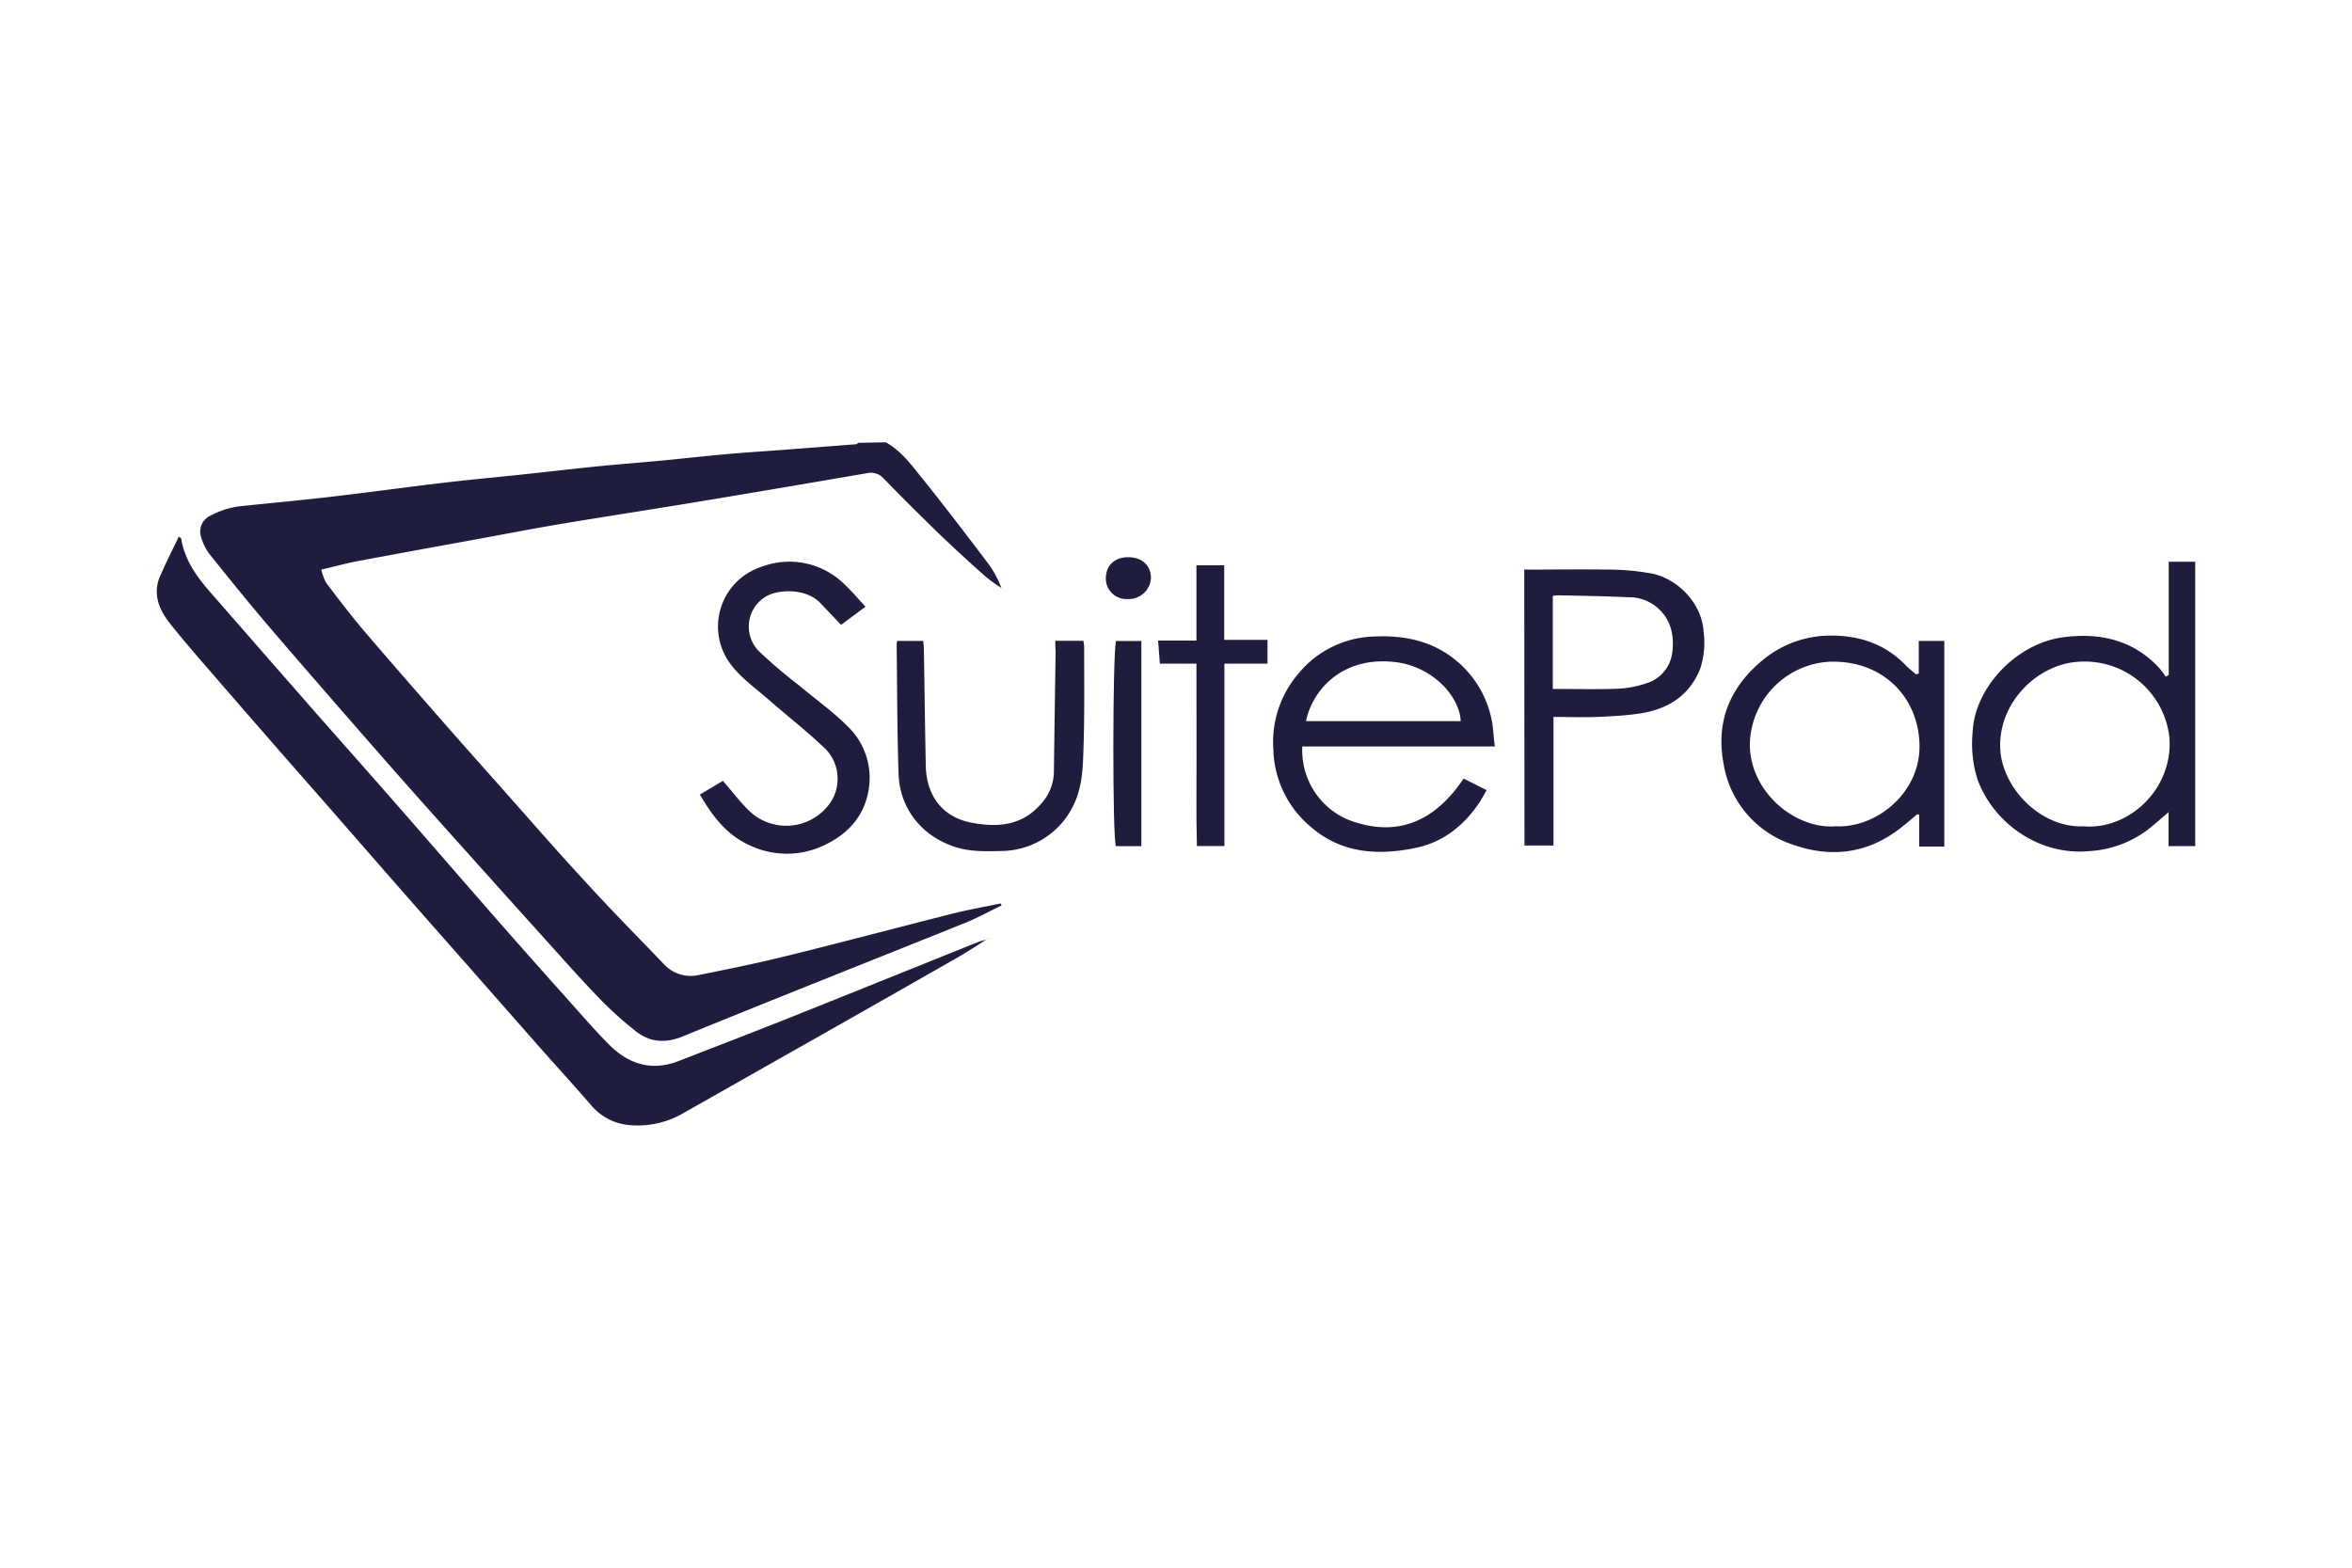 <?xml version="1.0" encoding="UTF-8"?> <svg xmlns="http://www.w3.org/2000/svg" viewBox="0 0 450 300"><defs><style>.a{fill:#1f1d3e;}</style></defs><title>company logos</title><path class="a" d="M169.46,84.64c2.94,1.61,4.89,4.29,6.91,6.8,4.35,5.4,8.54,10.92,12.73,16.44a20.36,20.36,0,0,1,2.5,4.64,32.33,32.33,0,0,1-3-2.15c-2.91-2.6-5.81-5.22-8.62-7.93q-5.52-5.32-10.87-10.83a3.27,3.27,0,0,0-3.21-1.06c-10.6,1.81-21.19,3.63-31.79,5.38-8.8,1.46-17.62,2.81-26.43,4.27-5.52.92-11,2-16.55,3-7.65,1.4-15.3,2.79-23,4.24-2.11.4-4.19,1-6.65,1.56a10.21,10.21,0,0,0,.93,2.55c2.28,3,4.57,6,7,8.9,5.06,5.94,10.21,11.8,15.34,17.68,3.67,4.19,7.37,8.34,11.07,12.5,5.26,5.92,10.45,11.9,15.82,17.72,5,5.5,10.28,10.84,15.45,16.22a6.92,6.92,0,0,0,6.64,2c5.5-1.1,11-2.21,16.43-3.55,10.72-2.64,21.39-5.48,32.09-8.18,3-.76,6.14-1.31,9.21-1.95l.17.38c-2.34,1.13-4.62,2.38-7,3.35-18,7.24-36,14.35-53.92,21.68-3.35,1.37-6.27,1.21-9-.91a70.13,70.13,0,0,1-7.13-6.44c-3.39-3.5-6.62-7.16-9.89-10.78q-8.7-9.66-17.37-19.33-5.87-6.54-11.68-13.12-6.7-7.62-13.36-15.29c-3.76-4.33-7.53-8.66-11.22-13s-7.46-9-11.11-13.57a10,10,0,0,1-1.47-3.07,3.32,3.32,0,0,1,1.69-4.06,16.23,16.23,0,0,1,6.19-1.9c5.75-.59,11.5-1.13,17.24-1.8,7.05-.82,14.09-1.8,21.14-2.63,4.66-.56,9.35-1,14-1.47,5.07-.54,10.13-1.13,15.21-1.65,4.1-.41,8.22-.73,12.33-1.11,4.28-.41,8.55-.89,12.83-1.27,3.42-.31,6.86-.52,10.29-.78,4.8-.37,9.6-.73,14.4-1.11.15,0,.27-.18.41-.27Z"></path><path class="a" d="M188.79,179.76c-2,1.26-4,2.58-6.09,3.76q-18,10.28-36.06,20.48-7.92,4.5-15.87,9a17.31,17.31,0,0,1-10.93,2.24,10.78,10.78,0,0,1-6.87-3.89c-3.31-3.81-6.72-7.54-10.06-11.33q-7.05-8-14.08-16c-3.56-4.05-7.14-8.08-10.69-12.14q-6.75-7.7-13.47-15.41c-3.43-3.93-6.89-7.84-10.32-11.77-4.41-5.06-8.83-10.11-13.21-15.19-2.82-3.25-5.65-6.49-8.34-9.84-1.51-1.88-2.82-4-2.8-6.51a7.27,7.27,0,0,1,.58-2.8c1.12-2.56,2.38-5.07,3.62-7.67.25.21.46.29.47.4.69,4.13,3,7.35,5.71,10.4q9.32,10.69,18.68,21.37c5.26,6,10.56,11.94,15.81,17.94,6.8,7.77,13.56,15.58,20.36,23.35q6.81,7.76,13.7,15.45c2.52,2.82,5,5.69,7.68,8.37,3.72,3.71,8.12,5.06,13.21,3.08,7.48-2.9,15-5.79,22.41-8.76,11.71-4.67,23.39-9.4,35.09-14.09a12.23,12.23,0,0,1,1.47-.39Z"></path><path class="a" d="M414.93,129.15V107.5H420v54.42h-5.1v-6.5c-1.45,1.24-2.58,2.24-3.76,3.19a20.41,20.41,0,0,1-11.24,4.25c-10,1-18.66-5.64-21.58-13.78a23,23,0,0,1-.9-9c.41-8.69,8.56-17,17.32-18.13,7-.93,13.39.49,18.41,5.91a20.08,20.08,0,0,1,1.22,1.65Zm-16,29c8.52.52,16.76-7.17,16.15-16.84a16.29,16.29,0,0,0-17.52-14.66c-7.63.49-15.1,7.6-14.87,16.35C382.86,150.62,390.43,158.63,398.9,158.12Z"></path><path class="a" d="M286,142.85H249.17a14.39,14.39,0,0,0,8.93,14.08c9.33,3.5,16.52.14,21.93-7.94l4.4,2.21c-.46.81-.84,1.55-1.29,2.24-2.94,4.42-6.88,7.65-12.08,8.77-7.27,1.56-14.38,1.17-20.29-4a19.89,19.89,0,0,1-7.14-14.7A20.14,20.14,0,0,1,248.34,129,19.46,19.46,0,0,1,263,121.8c5.9-.25,11.25.9,15.86,4.82a19.76,19.76,0,0,1,6.64,11.69C285.72,139.74,285.77,141.22,286,142.85ZM279.47,138c-.21-4.88-5.57-10.53-12.59-11.31-10.32-1.16-15.86,5.61-17,11.31Z"></path><path class="a" d="M367.11,128.88v-6.23H372V162H367.2v-6.06l-.37-.13c-1,.86-2.06,1.74-3.11,2.57-6.25,4.95-13.29,5.85-20.6,3.29a19.56,19.56,0,0,1-13.36-15.55c-1.53-8.06,1.27-14.76,7.65-19.93a20.28,20.28,0,0,1,13-4.56c5.47,0,10.37,1.67,14.26,5.74.59.61,1.28,1.12,1.92,1.68Zm-15.86,29.24c7.7.38,16.21-6.38,16-15.61s-7.14-16.21-17.2-15.88a16.13,16.13,0,0,0-15.26,16C334.92,151.7,343.57,158.74,351.25,158.12Z"></path><path class="a" d="M291.63,109c5.41,0,10.75-.08,16.09,0a45.9,45.9,0,0,1,8.53.8c4.39.94,9.37,5.32,9.71,11.2a16,16,0,0,1-.65,6.93c-2.14,5.42-6.51,7.93-12,8.67-2.61.35-5.25.5-7.88.6s-5.28,0-8.21,0v24.6h-5.55Zm5.46,22.84c4.38,0,8.46.11,12.53-.05a19.59,19.59,0,0,0,5.51-1.08,7,7,0,0,0,4.61-4.79,11.33,11.33,0,0,0,.2-4.42,8.32,8.32,0,0,0-8.47-7.21c-4.42-.21-8.84-.27-13.26-.37a8,8,0,0,0-1.12.12Z"></path><path class="a" d="M165.59,116.1l-4.67,3.47-4-4.2c-2.63-2.76-7.83-2.66-10.29-1.27a6.7,6.7,0,0,0-1.34,10.61,97.54,97.54,0,0,0,7.58,6.44c3,2.54,6.28,4.85,9.07,7.62a13.68,13.68,0,0,1,4.23,12.52c-.88,5-4,8.33-8.4,10.42a16.56,16.56,0,0,1-14.32.06c-4.32-1.93-7.07-5.46-9.54-9.72l4.4-2.62c1.77,2,3.29,4.07,5.09,5.8a10.25,10.25,0,0,0,15.29-1.39,8.15,8.15,0,0,0-1.19-10.93c-3.32-3.15-7-6-10.41-9-2.41-2.1-5.09-4-7.06-6.49a12,12,0,0,1,5.63-18.94A15,15,0,0,1,161.75,112C163,113.17,164.16,114.55,165.59,116.1Z"></path><path class="a" d="M201.91,122.63h5.36a8.16,8.16,0,0,1,.16,1.12c0,6.25.09,12.52-.11,18.77-.11,3.29-.11,6.61-1.22,9.84A15.47,15.47,0,0,1,192,162.84c-3.1.06-6.19.23-9.22-.75-6.22-2-10.62-7.14-10.86-14-.28-8.26-.26-16.52-.37-24.78a3.91,3.91,0,0,1,.1-.66h5c0,.47.11.91.11,1.35.13,7.52.21,15,.37,22.55.12,5.82,3.28,9.74,8.48,10.83,5,1,9.88.76,13.58-3.57a9.26,9.26,0,0,0,2.45-6.07c.09-7.69.22-15.38.33-23.06C201.92,124.07,201.91,123.45,201.91,122.63Z"></path><path class="a" d="M228.91,127h-7l-.33-4.42h7.33V108.18h5.31v14.27h8.29V127h-8.25V161.9H229c-.16-5.92-.06-11.7-.07-17.47S228.91,133,228.91,127Z"></path><path class="a" d="M218.37,161.93H213.5c-.67-1.88-.63-35.79,0-39.27h4.87Z"></path><path class="a" d="M215.89,106.63c2.62,0,4.32,1.62,4.32,4a4.26,4.26,0,0,1-4.46,4,3.92,3.92,0,0,1-4.17-4C211.58,108.2,213.31,106.6,215.89,106.63Z"></path><path class="a" d="M189.5,179.43c.11-.09.21-.19,0,0h-.05Z"></path><path class="a" d="M188.79,179.76l.71-.33,0,0-.69.35Z"></path></svg> 